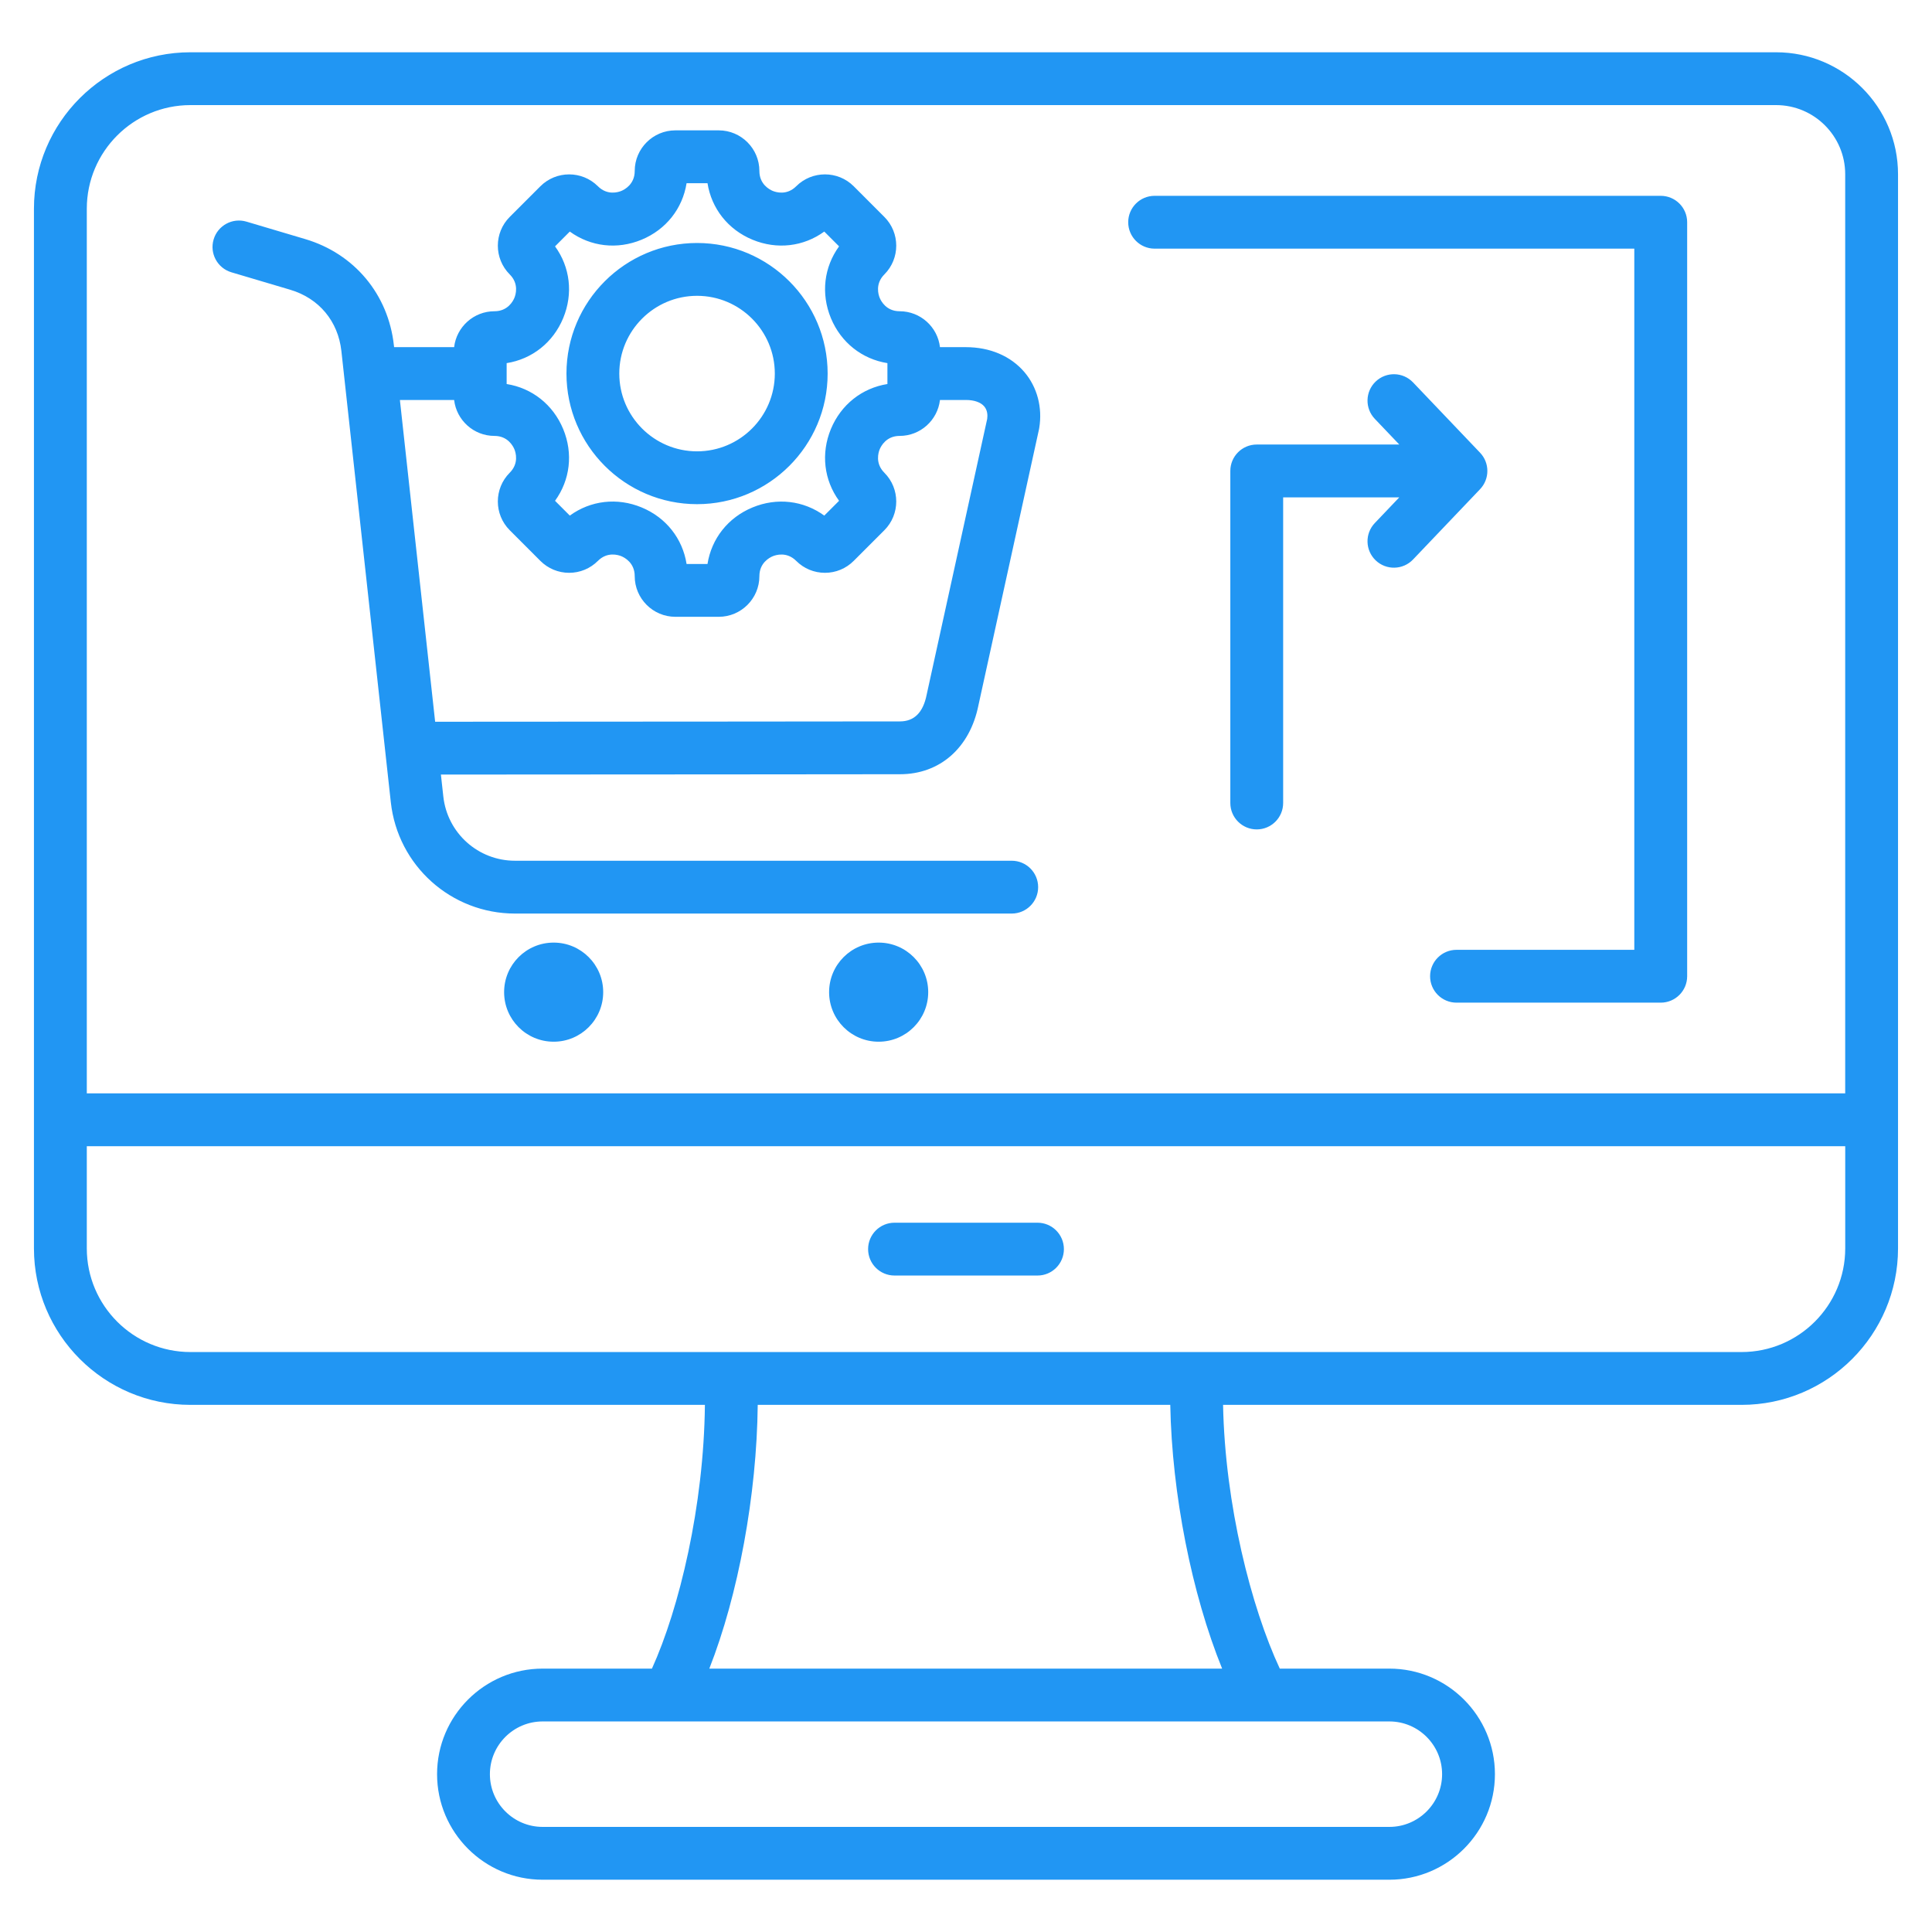 <svg width="70" height="70" viewBox="0 0 70 70" fill="none" xmlns="http://www.w3.org/2000/svg">
<path d="M64.352 1.894H6.899C3.773 1.894 1.23 4.436 1.23 7.562V45.232C1.23 48.358 3.773 50.901 6.899 50.901H25.54C25.502 54.565 24.613 58.272 23.621 60.457H19.661C17.552 60.457 15.836 62.173 15.836 64.282C15.836 66.391 17.552 68.106 19.661 68.106H50.339C52.448 68.106 54.164 66.391 54.164 64.282C54.164 62.173 52.448 60.457 50.339 60.457H46.369C45.331 58.232 44.384 54.512 44.314 50.901H63.101C66.227 50.901 68.769 48.358 68.769 45.232V6.312C68.769 3.876 66.788 1.894 64.352 1.894ZM6.899 3.808H64.352C65.732 3.808 66.855 4.931 66.855 6.312V39.615H3.145V7.562C3.145 5.492 4.829 3.808 6.899 3.808ZM52.25 64.282C52.25 65.335 51.393 66.192 50.339 66.192H19.661C18.607 66.192 17.75 65.335 17.75 64.282C17.75 63.228 18.607 62.371 19.661 62.371H50.339C51.393 62.371 52.25 63.228 52.25 64.282ZM44.28 60.457H25.7C26.749 57.789 27.419 54.172 27.454 50.901H42.401C42.462 54.132 43.18 57.751 44.28 60.457ZM63.101 48.987H6.899C4.829 48.987 3.145 47.303 3.145 45.232V41.529H66.856V45.232C66.856 47.303 65.171 48.987 63.101 48.987ZM38.547 45.258C38.547 45.787 38.119 46.215 37.59 46.215H32.41C31.881 46.215 31.453 45.787 31.453 45.258C31.453 44.73 31.881 44.301 32.41 44.301H37.59C38.119 44.301 38.547 44.73 38.547 45.258ZM33.631 35.947C33.631 36.939 32.827 37.743 31.835 37.743C30.844 37.743 30.04 36.939 30.04 35.947C30.04 34.956 30.844 34.152 31.835 34.152C32.827 34.152 33.631 34.956 33.631 35.947ZM21.855 35.947C21.855 36.939 21.051 37.743 20.06 37.743C19.068 37.743 18.265 36.939 18.265 35.947C18.265 34.956 19.068 34.152 20.06 34.152C21.051 34.152 21.855 34.956 21.855 35.947ZM8.385 9.866L10.515 10.498C11.557 10.807 12.25 11.637 12.369 12.718L14.16 29.066C14.412 31.365 16.346 33.1 18.66 33.1H36.657C37.185 33.1 37.614 32.671 37.614 32.143C37.614 31.614 37.185 31.186 36.657 31.186H18.66C17.324 31.186 16.208 30.185 16.062 28.857L15.975 28.064C21.934 28.063 32.609 28.052 32.609 28.052C34.053 28.052 35.141 27.096 35.45 25.556L37.644 15.558C37.647 15.541 37.651 15.525 37.653 15.509C37.776 14.767 37.581 14.03 37.12 13.486C36.623 12.901 35.869 12.578 34.995 12.578H34.057C33.972 11.847 33.349 11.277 32.595 11.277C32.111 11.277 31.921 10.907 31.874 10.794C31.827 10.681 31.701 10.284 32.042 9.943C32.616 9.368 32.616 8.434 32.042 7.86L30.931 6.748C30.357 6.175 29.423 6.174 28.848 6.749C28.506 7.09 28.11 6.964 27.997 6.917C27.884 6.87 27.514 6.679 27.514 6.196C27.514 5.384 26.853 4.723 26.041 4.723H24.47C23.658 4.723 22.997 5.384 22.997 6.196C22.997 6.679 22.627 6.87 22.514 6.917C22.401 6.964 22.005 7.09 21.663 6.748C21.088 6.175 20.154 6.175 19.579 6.749L18.468 7.86C17.894 8.434 17.894 9.368 18.469 9.943C18.81 10.284 18.684 10.681 18.637 10.794C18.59 10.907 18.399 11.277 17.916 11.277C17.162 11.277 16.539 11.847 16.454 12.578H14.279L14.271 12.509C14.069 10.665 12.839 9.191 11.06 8.663L8.929 8.03C8.423 7.88 7.89 8.169 7.74 8.676C7.589 9.182 7.878 9.715 8.385 9.866ZM18.357 13.157C19.275 13.011 20.038 12.414 20.405 11.527C20.773 10.639 20.656 9.677 20.11 8.926L20.645 8.39C21.397 8.936 22.359 9.053 23.246 8.685C24.134 8.318 24.731 7.555 24.876 6.637H25.634C25.779 7.555 26.377 8.318 27.264 8.685C28.152 9.053 29.114 8.936 29.865 8.39L30.401 8.926C29.855 9.677 29.738 10.639 30.105 11.527C30.473 12.414 31.236 13.011 32.153 13.157V13.914C31.236 14.06 30.473 14.657 30.105 15.544C29.738 16.432 29.855 17.394 30.401 18.145L29.865 18.681C29.114 18.135 28.152 18.018 27.264 18.386C26.376 18.753 25.779 19.517 25.634 20.434H24.876C24.731 19.515 24.134 18.752 23.247 18.385C22.359 18.017 21.397 18.134 20.645 18.681L20.11 18.145C20.655 17.394 20.773 16.432 20.405 15.544C20.037 14.657 19.274 14.06 18.357 13.914V13.157H18.357ZM16.454 14.492C16.539 15.224 17.162 15.794 17.916 15.794C18.399 15.794 18.59 16.164 18.637 16.277C18.684 16.39 18.81 16.787 18.468 17.128C17.894 17.703 17.894 18.637 18.469 19.211L19.579 20.322C19.858 20.6 20.228 20.754 20.621 20.754C21.015 20.754 21.385 20.6 21.663 20.322C22.005 19.98 22.401 20.106 22.514 20.153C22.628 20.2 22.997 20.39 22.997 20.875C22.997 21.687 23.658 22.348 24.47 22.348H26.041C26.853 22.348 27.514 21.687 27.514 20.875C27.514 20.392 27.884 20.201 27.997 20.154C28.11 20.107 28.506 19.98 28.848 20.322C29.126 20.6 29.496 20.754 29.89 20.754C30.283 20.754 30.653 20.6 30.931 20.322L32.042 19.211C32.616 18.637 32.616 17.703 32.042 17.128C31.701 16.787 31.827 16.39 31.874 16.277C31.921 16.164 32.112 15.794 32.595 15.794C33.349 15.794 33.972 15.224 34.057 14.492H34.995C35.297 14.492 35.533 14.575 35.66 14.724C35.78 14.866 35.786 15.044 35.768 15.177L33.578 25.155C33.577 25.161 33.575 25.167 33.574 25.174C33.447 25.814 33.123 26.138 32.608 26.138C32.608 26.138 21.679 26.149 15.766 26.15L14.489 14.492H16.454ZM25.256 18.267C27.864 18.267 29.987 16.144 29.987 13.536C29.987 10.927 27.864 8.804 25.256 8.804C22.647 8.804 20.524 10.927 20.524 13.535C20.524 16.144 22.647 18.267 25.256 18.267ZM25.256 10.718C26.809 10.718 28.073 11.982 28.073 13.535C28.073 15.089 26.809 16.353 25.256 16.353C23.702 16.353 22.438 15.089 22.438 13.535C22.438 11.982 23.702 10.718 25.256 10.718ZM40.877 8.052C40.877 7.523 41.306 7.095 41.834 7.095H60.171C60.7 7.095 61.129 7.523 61.129 8.052V35.371C61.129 35.9 60.7 36.328 60.171 36.328H52.772C52.244 36.328 51.815 35.9 51.815 35.371C51.815 34.843 52.244 34.414 52.772 34.414H59.214V9.009H41.834C41.306 9.009 40.877 8.58 40.877 8.052ZM53.626 17.724L51.197 20.272C50.833 20.654 50.227 20.669 49.844 20.304C49.462 19.939 49.447 19.334 49.812 18.951L50.699 18.02H46.491V29.094C46.491 29.622 46.063 30.051 45.534 30.051C45.006 30.051 44.577 29.622 44.577 29.094V17.063C44.577 16.535 45.006 16.106 45.534 16.106H50.699L49.812 15.176C49.447 14.793 49.462 14.187 49.844 13.823C50.227 13.458 50.832 13.473 51.197 13.855L53.626 16.403C53.978 16.773 53.978 17.354 53.626 17.724Z" fill="#2196F3"/>
</svg>
